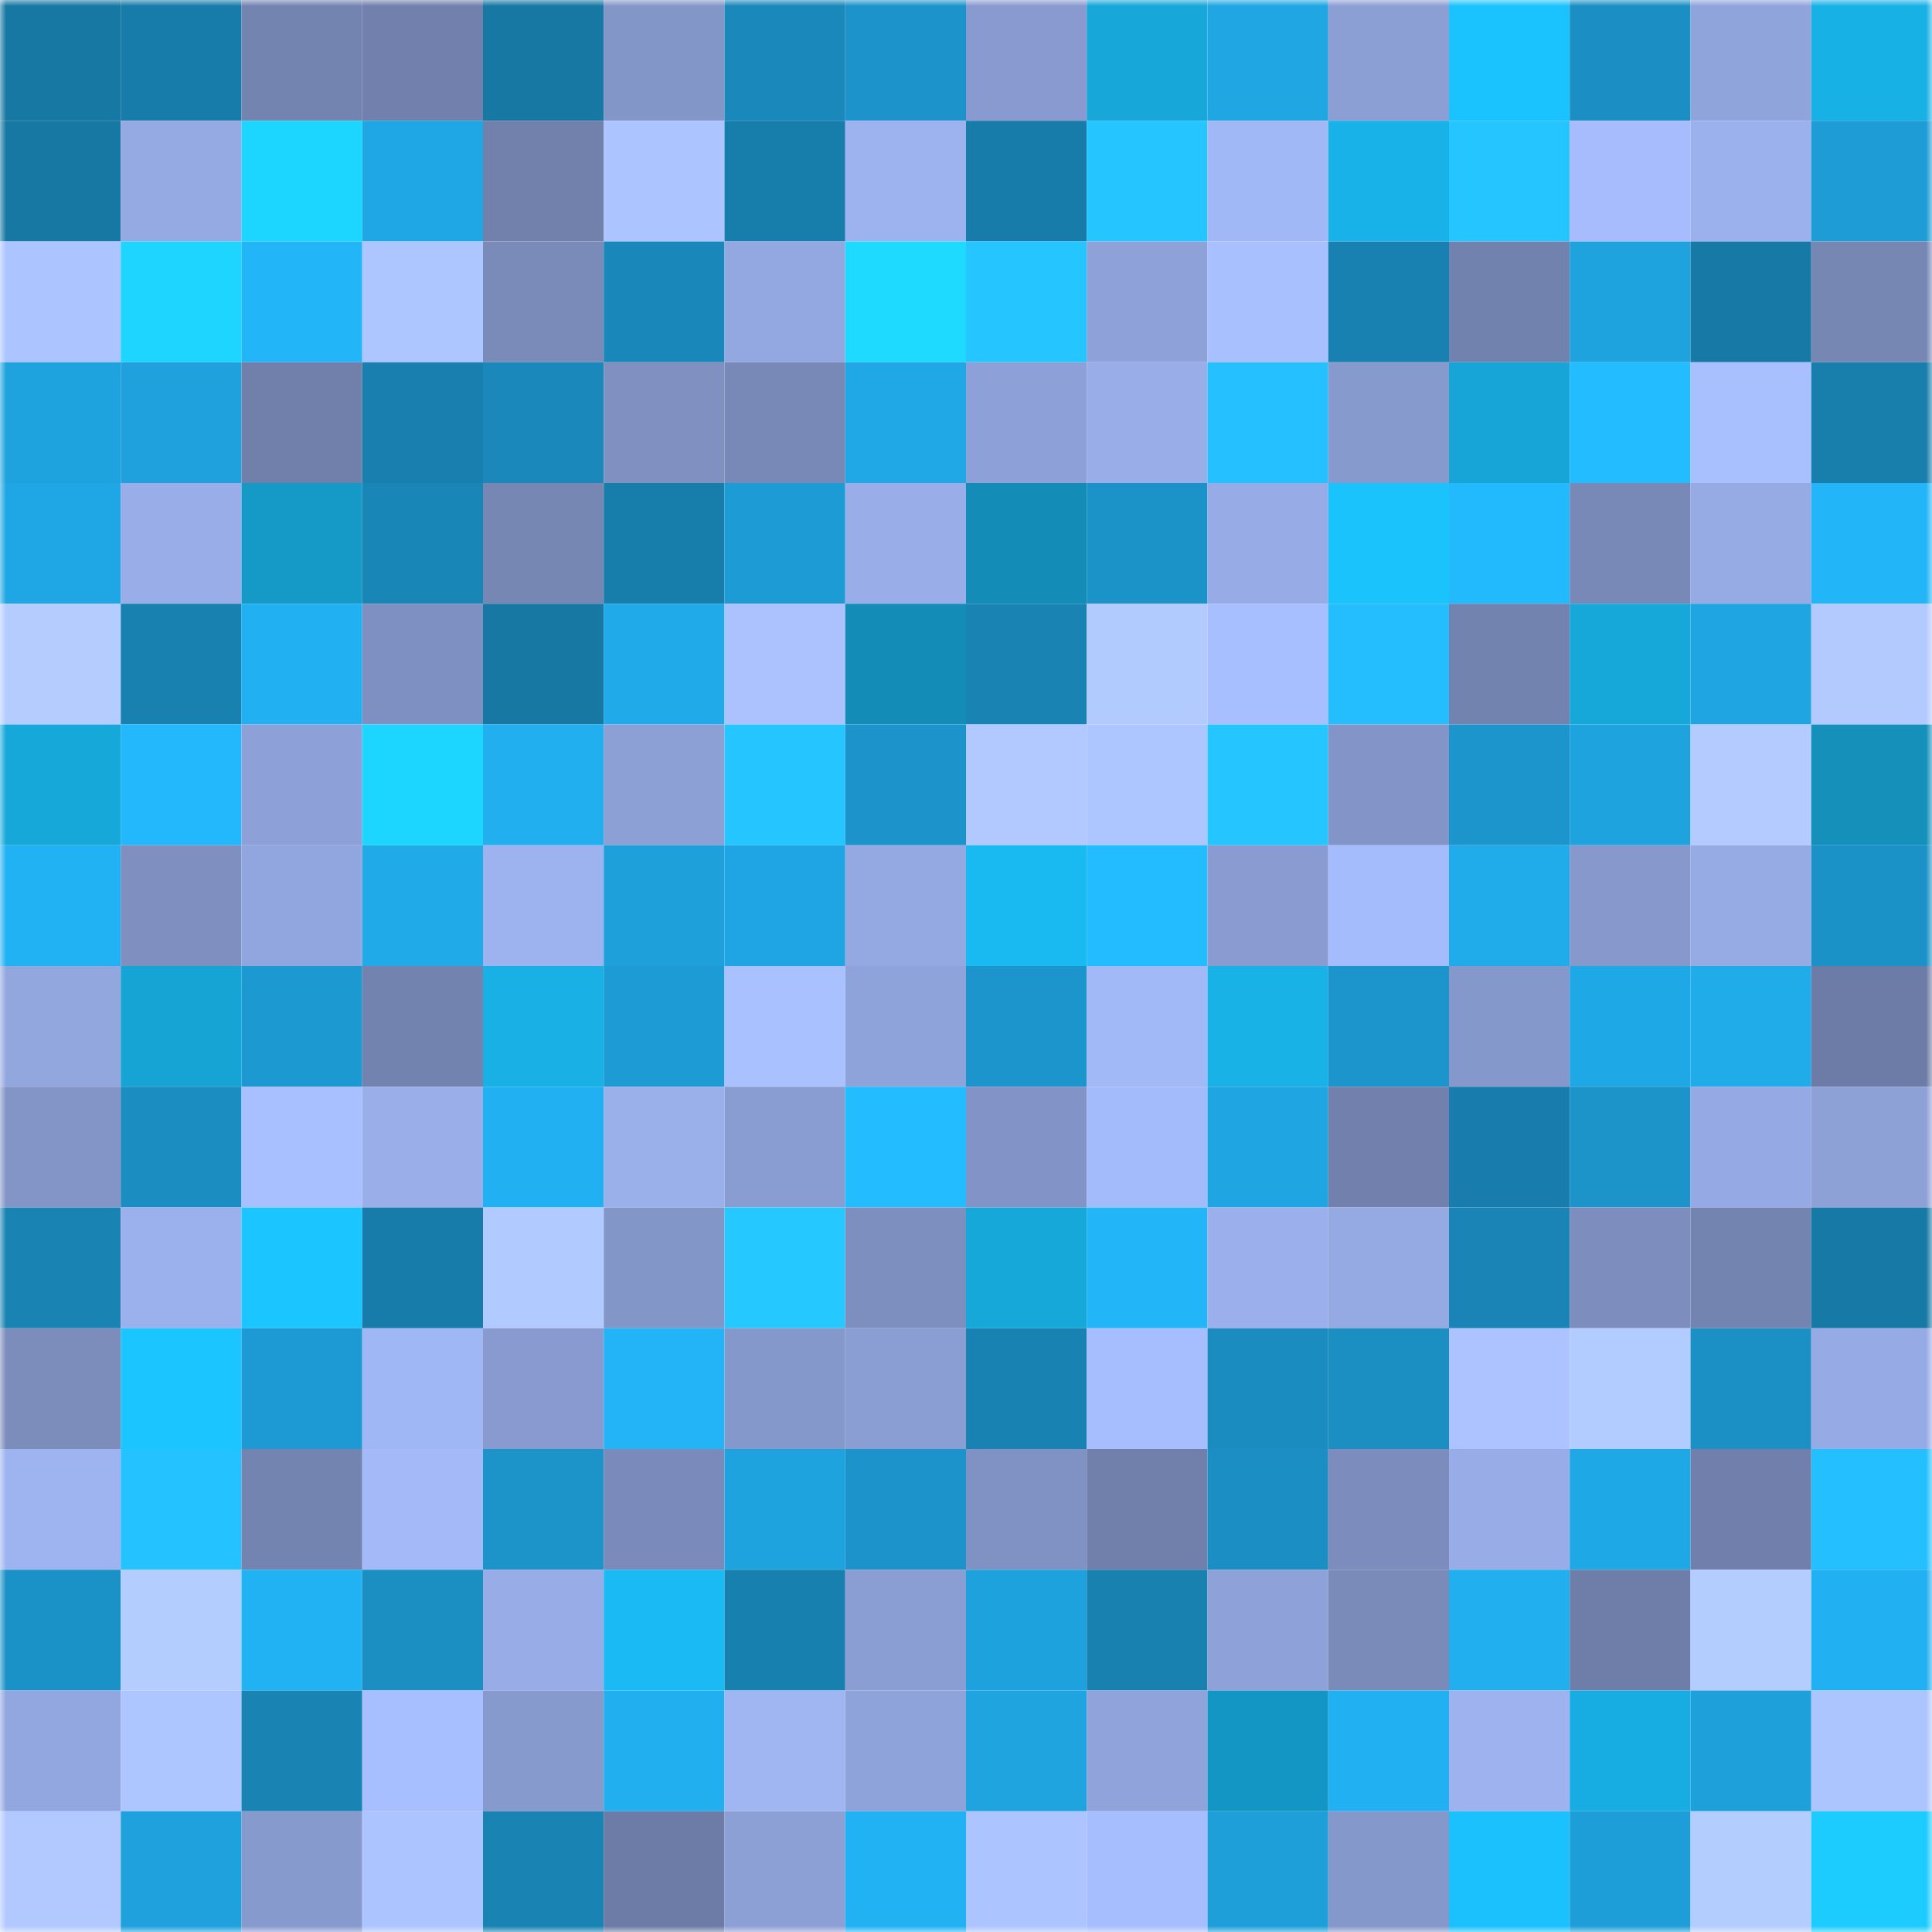<svg viewBox="0 0 160 160" fill="none" role="img" xmlns="http://www.w3.org/2000/svg" width="240" height="240" name="ens%2C41191.eth"><mask id="2079369365" mask-type="alpha" maskUnits="userSpaceOnUse" x="0" y="0" width="160" height="160"><rect width="160" height="160" fill="#FFFFFF"></rect></mask><g mask="url(#2079369365)"><rect x="0" y="0" width="10" height="10" fill="#1778a4"></rect><rect x="10" y="0" width="10" height="10" fill="#177ca9"></rect><rect x="20" y="0" width="10" height="10" fill="#7484b1"></rect><rect x="30" y="0" width="10" height="10" fill="#7180ac"></rect><rect x="40" y="0" width="10" height="10" fill="#1778a4"></rect><rect x="50" y="0" width="10" height="10" fill="#8396c8"></rect><rect x="60" y="0" width="10" height="10" fill="#1a88ba"></rect><rect x="70" y="0" width="10" height="10" fill="#1c94cb"></rect><rect x="80" y="0" width="10" height="10" fill="#889acf"></rect><rect x="90" y="0" width="10" height="10" fill="#17a7d9"></rect><rect x="100" y="0" width="10" height="10" fill="#1fa6e3"></rect><rect x="110" y="0" width="10" height="10" fill="#8c9fd5"></rect><rect x="120" y="0" width="10" height="10" fill="#1bc3fe"></rect><rect x="130" y="0" width="10" height="10" fill="#1b8fc3"></rect><rect x="140" y="0" width="10" height="10" fill="#90a4dc"></rect><rect x="150" y="0" width="10" height="10" fill="#18b1e6"></rect><rect x="0" y="10" width="10" height="10" fill="#1778a4"></rect><rect x="10" y="10" width="10" height="10" fill="#95a9e2"></rect><rect x="20" y="10" width="10" height="10" fill="#1dd6ff"></rect><rect x="30" y="10" width="10" height="10" fill="#1fa7e5"></rect><rect x="40" y="10" width="10" height="10" fill="#7181ac"></rect><rect x="50" y="10" width="10" height="10" fill="#acc4ff"></rect><rect x="60" y="10" width="10" height="10" fill="#177dab"></rect><rect x="70" y="10" width="10" height="10" fill="#9db3ef"></rect><rect x="80" y="10" width="10" height="10" fill="#177caa"></rect><rect x="90" y="10" width="10" height="10" fill="#25c5ff"></rect><rect x="100" y="10" width="10" height="10" fill="#a1b8f6"></rect><rect x="110" y="10" width="10" height="10" fill="#18b2e8"></rect><rect x="120" y="10" width="10" height="10" fill="#25c5ff"></rect><rect x="130" y="10" width="10" height="10" fill="#a6bcfc"></rect><rect x="140" y="10" width="10" height="10" fill="#9bb1ed"></rect><rect x="150" y="10" width="10" height="10" fill="#1d9cd5"></rect><rect x="0" y="20" width="10" height="10" fill="#acc4ff"></rect><rect x="10" y="20" width="10" height="10" fill="#1dd5ff"></rect><rect x="20" y="20" width="10" height="10" fill="#22b5f8"></rect><rect x="30" y="20" width="10" height="10" fill="#aec6ff"></rect><rect x="40" y="20" width="10" height="10" fill="#7a8bba"></rect><rect x="50" y="20" width="10" height="10" fill="#1987b9"></rect><rect x="60" y="20" width="10" height="10" fill="#93a8e1"></rect><rect x="70" y="20" width="10" height="10" fill="#1edaff"></rect><rect x="80" y="20" width="10" height="10" fill="#25c6ff"></rect><rect x="90" y="20" width="10" height="10" fill="#8ea1d8"></rect><rect x="100" y="20" width="10" height="10" fill="#a9c0ff"></rect><rect x="110" y="20" width="10" height="10" fill="#1881b1"></rect><rect x="120" y="20" width="10" height="10" fill="#7282ae"></rect><rect x="130" y="20" width="10" height="10" fill="#1fa3df"></rect><rect x="140" y="20" width="10" height="10" fill="#1779a5"></rect><rect x="150" y="20" width="10" height="10" fill="#7687b4"></rect><rect x="0" y="30" width="10" height="10" fill="#1fa3df"></rect><rect x="10" y="30" width="10" height="10" fill="#1ea1dd"></rect><rect x="20" y="30" width="10" height="10" fill="#7080ab"></rect><rect x="30" y="30" width="10" height="10" fill="#187fae"></rect><rect x="40" y="30" width="10" height="10" fill="#1a88ba"></rect><rect x="50" y="30" width="10" height="10" fill="#7f90c1"></rect><rect x="60" y="30" width="10" height="10" fill="#7889b7"></rect><rect x="70" y="30" width="10" height="10" fill="#20a8e6"></rect><rect x="80" y="30" width="10" height="10" fill="#8da1d8"></rect><rect x="90" y="30" width="10" height="10" fill="#99aee9"></rect><rect x="100" y="30" width="10" height="10" fill="#24c0ff"></rect><rect x="110" y="30" width="10" height="10" fill="#879ace"></rect><rect x="120" y="30" width="10" height="10" fill="#17a5d7"></rect><rect x="130" y="30" width="10" height="10" fill="#23bcff"></rect><rect x="140" y="30" width="10" height="10" fill="#a9c0ff"></rect><rect x="150" y="30" width="10" height="10" fill="#187eac"></rect><rect x="0" y="40" width="10" height="10" fill="#1fa6e4"></rect><rect x="10" y="40" width="10" height="10" fill="#99aee9"></rect><rect x="20" y="40" width="10" height="10" fill="#1599c7"></rect><rect x="30" y="40" width="10" height="10" fill="#1986b8"></rect><rect x="40" y="40" width="10" height="10" fill="#7687b4"></rect><rect x="50" y="40" width="10" height="10" fill="#177dab"></rect><rect x="60" y="40" width="10" height="10" fill="#1d9bd5"></rect><rect x="70" y="40" width="10" height="10" fill="#99aee8"></rect><rect x="80" y="40" width="10" height="10" fill="#138db7"></rect><rect x="90" y="40" width="10" height="10" fill="#1b92c8"></rect><rect x="100" y="40" width="10" height="10" fill="#97ace6"></rect><rect x="110" y="40" width="10" height="10" fill="#1bc3fd"></rect><rect x="120" y="40" width="10" height="10" fill="#23b9fd"></rect><rect x="130" y="40" width="10" height="10" fill="#7889b7"></rect><rect x="140" y="40" width="10" height="10" fill="#96aae4"></rect><rect x="150" y="40" width="10" height="10" fill="#22b5f8"></rect><rect x="0" y="50" width="10" height="10" fill="#b4ccff"></rect><rect x="10" y="50" width="10" height="10" fill="#1881b0"></rect><rect x="20" y="50" width="10" height="10" fill="#21b0f1"></rect><rect x="30" y="50" width="10" height="10" fill="#7e90c1"></rect><rect x="40" y="50" width="10" height="10" fill="#1778a4"></rect><rect x="50" y="50" width="10" height="10" fill="#20aae9"></rect><rect x="60" y="50" width="10" height="10" fill="#abc2ff"></rect><rect x="70" y="50" width="10" height="10" fill="#138db7"></rect><rect x="80" y="50" width="10" height="10" fill="#1983b3"></rect><rect x="90" y="50" width="10" height="10" fill="#b2cbff"></rect><rect x="100" y="50" width="10" height="10" fill="#a7beff"></rect><rect x="110" y="50" width="10" height="10" fill="#24beff"></rect><rect x="120" y="50" width="10" height="10" fill="#7383af"></rect><rect x="130" y="50" width="10" height="10" fill="#17a8da"></rect><rect x="140" y="50" width="10" height="10" fill="#1fa5e2"></rect><rect x="150" y="50" width="10" height="10" fill="#b2caff"></rect><rect x="0" y="60" width="10" height="10" fill="#17a8da"></rect><rect x="10" y="60" width="10" height="10" fill="#23b8fc"></rect><rect x="20" y="60" width="10" height="10" fill="#8da1d8"></rect><rect x="30" y="60" width="10" height="10" fill="#1dd6ff"></rect><rect x="40" y="60" width="10" height="10" fill="#21afef"></rect><rect x="50" y="60" width="10" height="10" fill="#8da0d6"></rect><rect x="60" y="60" width="10" height="10" fill="#25c6ff"></rect><rect x="70" y="60" width="10" height="10" fill="#1c94cb"></rect><rect x="80" y="60" width="10" height="10" fill="#b1c9ff"></rect><rect x="90" y="60" width="10" height="10" fill="#aec6ff"></rect><rect x="100" y="60" width="10" height="10" fill="#25c5ff"></rect><rect x="110" y="60" width="10" height="10" fill="#8395c8"></rect><rect x="120" y="60" width="10" height="10" fill="#1c95cd"></rect><rect x="130" y="60" width="10" height="10" fill="#1fa3df"></rect><rect x="140" y="60" width="10" height="10" fill="#b3cbff"></rect><rect x="150" y="60" width="10" height="10" fill="#1490bb"></rect><rect x="0" y="70" width="10" height="10" fill="#21b2f4"></rect><rect x="10" y="70" width="10" height="10" fill="#7e8fc0"></rect><rect x="20" y="70" width="10" height="10" fill="#91a5de"></rect><rect x="30" y="70" width="10" height="10" fill="#20aae8"></rect><rect x="40" y="70" width="10" height="10" fill="#9db3ef"></rect><rect x="50" y="70" width="10" height="10" fill="#1ea0db"></rect><rect x="60" y="70" width="10" height="10" fill="#1fa5e3"></rect><rect x="70" y="70" width="10" height="10" fill="#94a8e2"></rect><rect x="80" y="70" width="10" height="10" fill="#19baf2"></rect><rect x="90" y="70" width="10" height="10" fill="#23bdff"></rect><rect x="100" y="70" width="10" height="10" fill="#899bd0"></rect><rect x="110" y="70" width="10" height="10" fill="#a5bcfc"></rect><rect x="120" y="70" width="10" height="10" fill="#20aceb"></rect><rect x="130" y="70" width="10" height="10" fill="#8698cc"></rect><rect x="140" y="70" width="10" height="10" fill="#96aae4"></rect><rect x="150" y="70" width="10" height="10" fill="#1b92c7"></rect><rect x="0" y="80" width="10" height="10" fill="#93a7df"></rect><rect x="10" y="80" width="10" height="10" fill="#16a4d5"></rect><rect x="20" y="80" width="10" height="10" fill="#1d99d1"></rect><rect x="30" y="80" width="10" height="10" fill="#7383af"></rect><rect x="40" y="80" width="10" height="10" fill="#18b0e5"></rect><rect x="50" y="80" width="10" height="10" fill="#1d9bd4"></rect><rect x="60" y="80" width="10" height="10" fill="#a9c1ff"></rect><rect x="70" y="80" width="10" height="10" fill="#8fa3db"></rect><rect x="80" y="80" width="10" height="10" fill="#1c95cc"></rect><rect x="90" y="80" width="10" height="10" fill="#a2b9f7"></rect><rect x="100" y="80" width="10" height="10" fill="#18b2e7"></rect><rect x="110" y="80" width="10" height="10" fill="#1c95cd"></rect><rect x="120" y="80" width="10" height="10" fill="#8598cb"></rect><rect x="130" y="80" width="10" height="10" fill="#1fa8e6"></rect><rect x="140" y="80" width="10" height="10" fill="#20abe9"></rect><rect x="150" y="80" width="10" height="10" fill="#6d7ca7"></rect><rect x="0" y="90" width="10" height="10" fill="#8395c7"></rect><rect x="10" y="90" width="10" height="10" fill="#1b8dc1"></rect><rect x="20" y="90" width="10" height="10" fill="#a8c0ff"></rect><rect x="30" y="90" width="10" height="10" fill="#9aafea"></rect><rect x="40" y="90" width="10" height="10" fill="#21b0f1"></rect><rect x="50" y="90" width="10" height="10" fill="#9ab0eb"></rect><rect x="60" y="90" width="10" height="10" fill="#8a9dd2"></rect><rect x="70" y="90" width="10" height="10" fill="#23bcff"></rect><rect x="80" y="90" width="10" height="10" fill="#8294c7"></rect><rect x="90" y="90" width="10" height="10" fill="#a4bbfb"></rect><rect x="100" y="90" width="10" height="10" fill="#1fa5e2"></rect><rect x="110" y="90" width="10" height="10" fill="#7180ac"></rect><rect x="120" y="90" width="10" height="10" fill="#187dac"></rect><rect x="130" y="90" width="10" height="10" fill="#1c94ca"></rect><rect x="140" y="90" width="10" height="10" fill="#95aae4"></rect><rect x="150" y="90" width="10" height="10" fill="#8da1d7"></rect><rect x="0" y="100" width="10" height="10" fill="#1983b4"></rect><rect x="10" y="100" width="10" height="10" fill="#9bb1ed"></rect><rect x="20" y="100" width="10" height="10" fill="#1bc5ff"></rect><rect x="30" y="100" width="10" height="10" fill="#177caa"></rect><rect x="40" y="100" width="10" height="10" fill="#b1caff"></rect><rect x="50" y="100" width="10" height="10" fill="#8396c8"></rect><rect x="60" y="100" width="10" height="10" fill="#25c8ff"></rect><rect x="70" y="100" width="10" height="10" fill="#7d8fbf"></rect><rect x="80" y="100" width="10" height="10" fill="#17a8da"></rect><rect x="90" y="100" width="10" height="10" fill="#22b5f8"></rect><rect x="100" y="100" width="10" height="10" fill="#9aafeb"></rect><rect x="110" y="100" width="10" height="10" fill="#95aae3"></rect><rect x="120" y="100" width="10" height="10" fill="#1984b5"></rect><rect x="130" y="100" width="10" height="10" fill="#7d8ebe"></rect><rect x="140" y="100" width="10" height="10" fill="#7484b1"></rect><rect x="150" y="100" width="10" height="10" fill="#1779a5"></rect><rect x="0" y="110" width="10" height="10" fill="#7c8dbc"></rect><rect x="10" y="110" width="10" height="10" fill="#1bc5ff"></rect><rect x="20" y="110" width="10" height="10" fill="#1d9ad3"></rect><rect x="30" y="110" width="10" height="10" fill="#a0b7f5"></rect><rect x="40" y="110" width="10" height="10" fill="#889acf"></rect><rect x="50" y="110" width="10" height="10" fill="#22b4f7"></rect><rect x="60" y="110" width="10" height="10" fill="#8598cb"></rect><rect x="70" y="110" width="10" height="10" fill="#8b9ed4"></rect><rect x="80" y="110" width="10" height="10" fill="#1882b2"></rect><rect x="90" y="110" width="10" height="10" fill="#a7befe"></rect><rect x="100" y="110" width="10" height="10" fill="#1a8cbf"></rect><rect x="110" y="110" width="10" height="10" fill="#1b8ec2"></rect><rect x="120" y="110" width="10" height="10" fill="#acc3ff"></rect><rect x="130" y="110" width="10" height="10" fill="#b3ccff"></rect><rect x="140" y="110" width="10" height="10" fill="#1b90c4"></rect><rect x="150" y="110" width="10" height="10" fill="#96abe5"></rect><rect x="0" y="120" width="10" height="10" fill="#9eb4f1"></rect><rect x="10" y="120" width="10" height="10" fill="#24c2ff"></rect><rect x="20" y="120" width="10" height="10" fill="#7484b1"></rect><rect x="30" y="120" width="10" height="10" fill="#a3b9f8"></rect><rect x="40" y="120" width="10" height="10" fill="#1c94ca"></rect><rect x="50" y="120" width="10" height="10" fill="#7a8bbb"></rect><rect x="60" y="120" width="10" height="10" fill="#1fa3df"></rect><rect x="70" y="120" width="10" height="10" fill="#1c94cb"></rect><rect x="80" y="120" width="10" height="10" fill="#8092c3"></rect><rect x="90" y="120" width="10" height="10" fill="#7080ab"></rect><rect x="100" y="120" width="10" height="10" fill="#1b8ec3"></rect><rect x="110" y="120" width="10" height="10" fill="#7c8dbd"></rect><rect x="120" y="120" width="10" height="10" fill="#98ade8"></rect><rect x="130" y="120" width="10" height="10" fill="#1fa8e6"></rect><rect x="140" y="120" width="10" height="10" fill="#707fab"></rect><rect x="150" y="120" width="10" height="10" fill="#24bfff"></rect><rect x="0" y="130" width="10" height="10" fill="#1b92c7"></rect><rect x="10" y="130" width="10" height="10" fill="#b4cdff"></rect><rect x="20" y="130" width="10" height="10" fill="#21b2f3"></rect><rect x="30" y="130" width="10" height="10" fill="#1b8ec2"></rect><rect x="40" y="130" width="10" height="10" fill="#98ade8"></rect><rect x="50" y="130" width="10" height="10" fill="#1abbf4"></rect><rect x="60" y="130" width="10" height="10" fill="#1880af"></rect><rect x="70" y="130" width="10" height="10" fill="#8b9ed4"></rect><rect x="80" y="130" width="10" height="10" fill="#1ea2de"></rect><rect x="90" y="130" width="10" height="10" fill="#1881b0"></rect><rect x="100" y="130" width="10" height="10" fill="#8ea2d9"></rect><rect x="110" y="130" width="10" height="10" fill="#7a8bba"></rect><rect x="120" y="130" width="10" height="10" fill="#21afef"></rect><rect x="130" y="130" width="10" height="10" fill="#6f7ea9"></rect><rect x="140" y="130" width="10" height="10" fill="#b4cdff"></rect><rect x="150" y="130" width="10" height="10" fill="#21b0f1"></rect><rect x="0" y="140" width="10" height="10" fill="#92a6df"></rect><rect x="10" y="140" width="10" height="10" fill="#aec6ff"></rect><rect x="20" y="140" width="10" height="10" fill="#1983b3"></rect><rect x="30" y="140" width="10" height="10" fill="#a7beff"></rect><rect x="40" y="140" width="10" height="10" fill="#879ace"></rect><rect x="50" y="140" width="10" height="10" fill="#21aff0"></rect><rect x="60" y="140" width="10" height="10" fill="#a0b6f3"></rect><rect x="70" y="140" width="10" height="10" fill="#8fa3db"></rect><rect x="80" y="140" width="10" height="10" fill="#1fa4e0"></rect><rect x="90" y="140" width="10" height="10" fill="#90a4db"></rect><rect x="100" y="140" width="10" height="10" fill="#1496c4"></rect><rect x="110" y="140" width="10" height="10" fill="#21b1f2"></rect><rect x="120" y="140" width="10" height="10" fill="#9db2ef"></rect><rect x="130" y="140" width="10" height="10" fill="#18ade2"></rect><rect x="140" y="140" width="10" height="10" fill="#1ea0db"></rect><rect x="150" y="140" width="10" height="10" fill="#adc5ff"></rect><rect x="0" y="150" width="10" height="10" fill="#b1c9ff"></rect><rect x="10" y="150" width="10" height="10" fill="#1ea1dd"></rect><rect x="20" y="150" width="10" height="10" fill="#879ace"></rect><rect x="30" y="150" width="10" height="10" fill="#acc4ff"></rect><rect x="40" y="150" width="10" height="10" fill="#1983b4"></rect><rect x="50" y="150" width="10" height="10" fill="#6d7ca6"></rect><rect x="60" y="150" width="10" height="10" fill="#8da0d6"></rect><rect x="70" y="150" width="10" height="10" fill="#21b2f4"></rect><rect x="80" y="150" width="10" height="10" fill="#acc4ff"></rect><rect x="90" y="150" width="10" height="10" fill="#a7befe"></rect><rect x="100" y="150" width="10" height="10" fill="#1e9fda"></rect><rect x="110" y="150" width="10" height="10" fill="#8598cb"></rect><rect x="120" y="150" width="10" height="10" fill="#1ac1fc"></rect><rect x="130" y="150" width="10" height="10" fill="#1e9ed8"></rect><rect x="140" y="150" width="10" height="10" fill="#b4cdff"></rect><rect x="150" y="150" width="10" height="10" fill="#1cccff"></rect></g></svg>